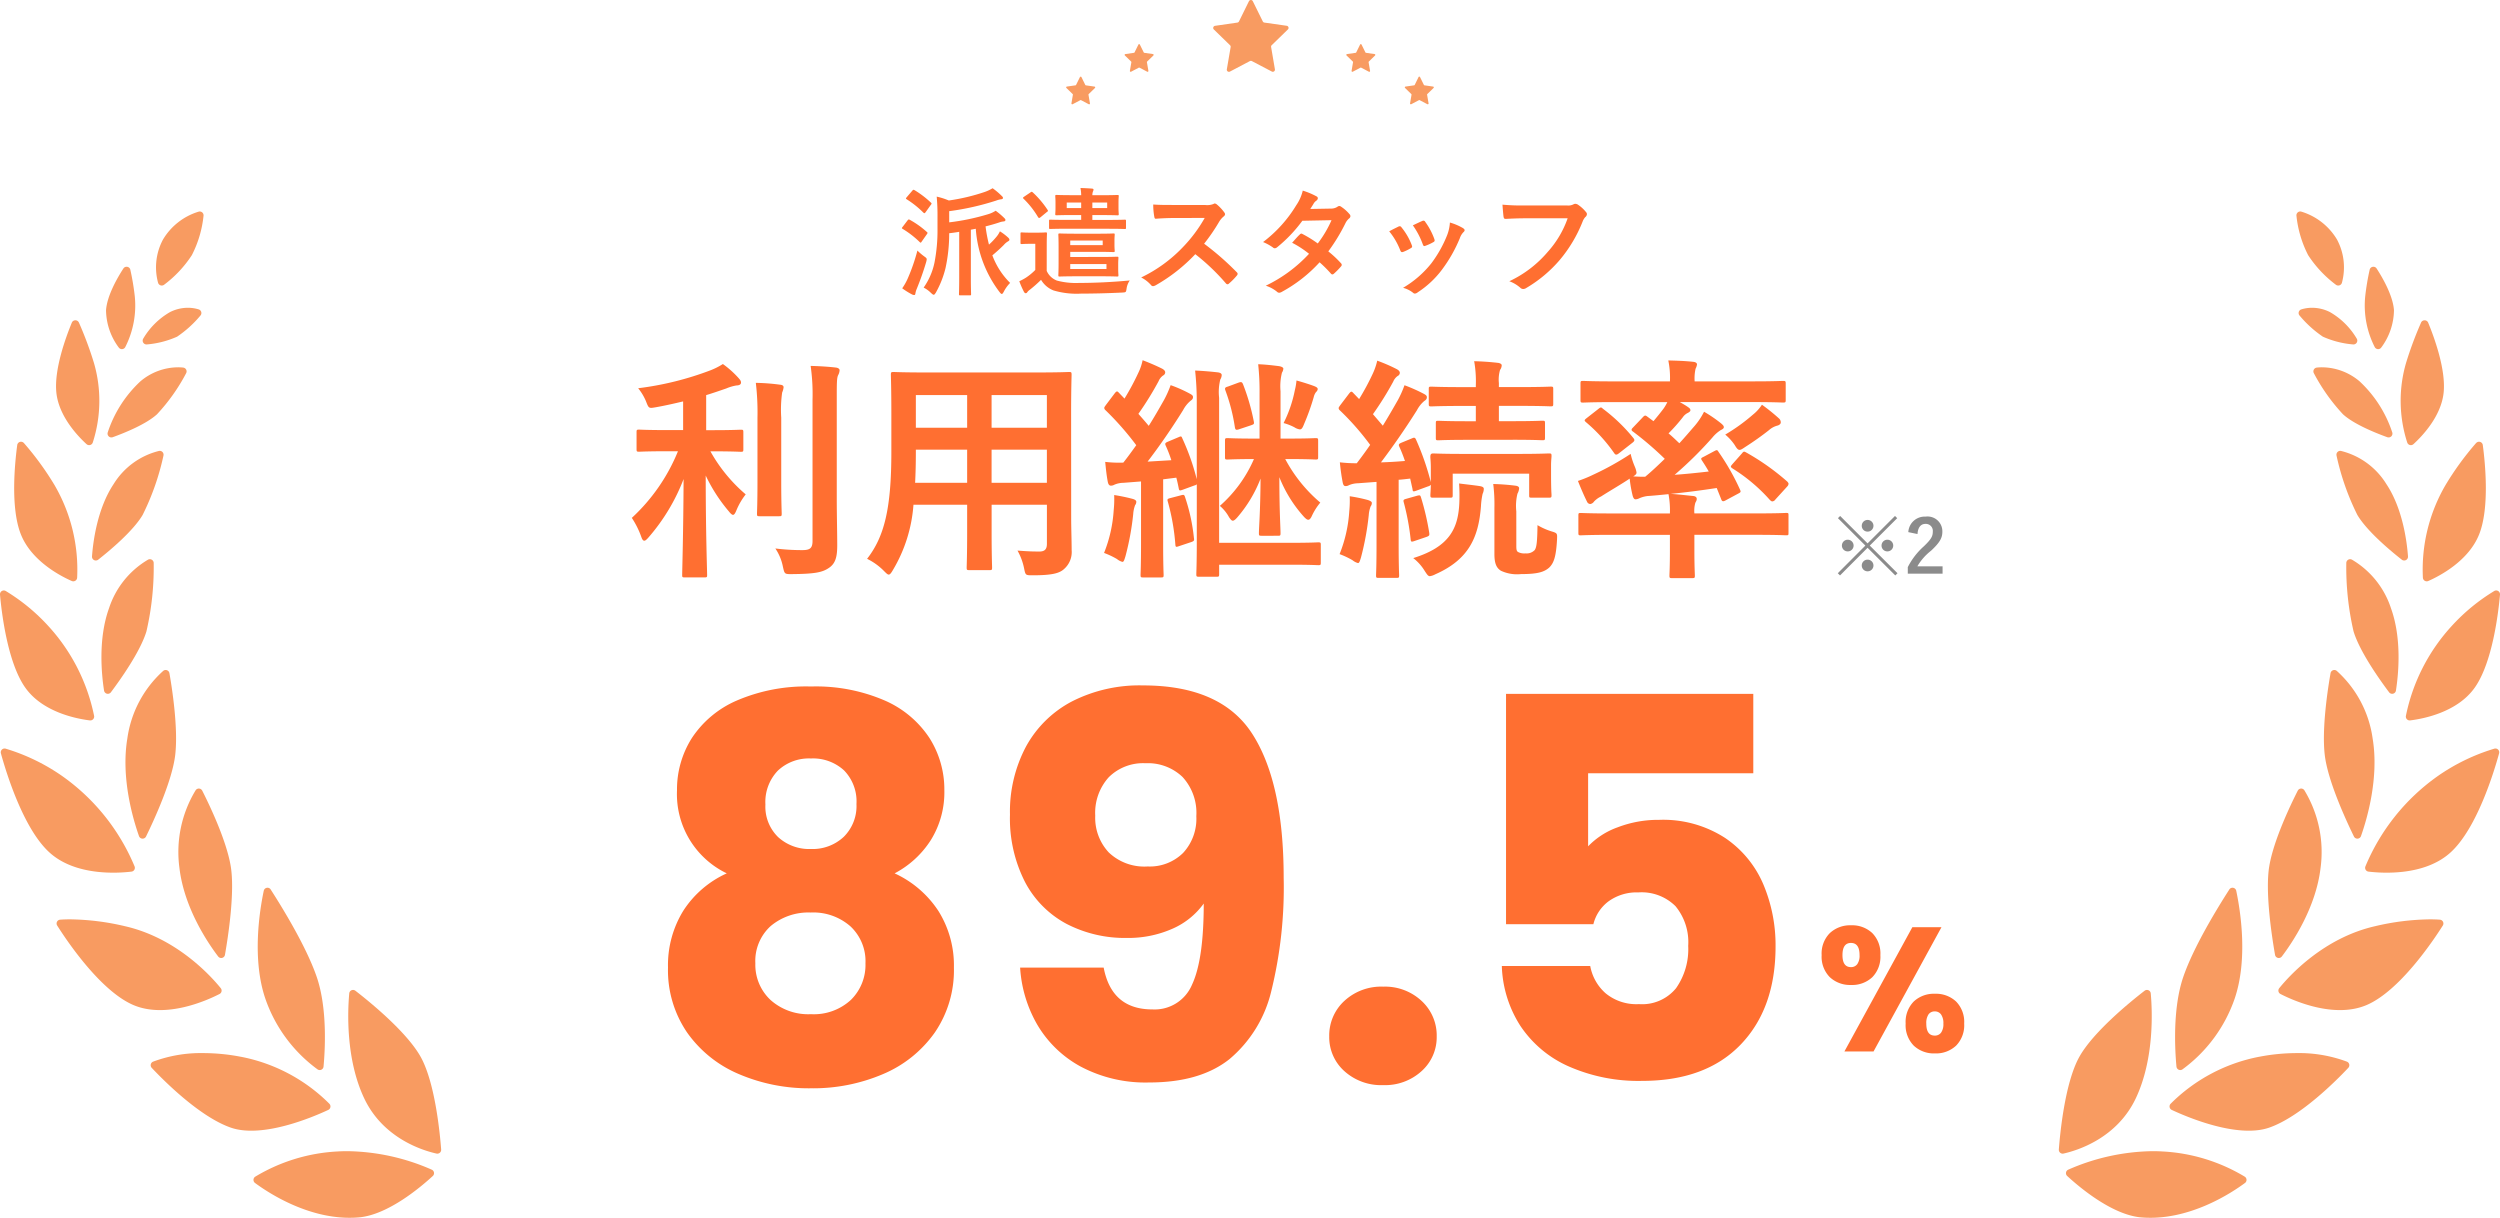 <svg xmlns="http://www.w3.org/2000/svg" width="340" height="165.621" viewBox="0 0 340 165.621">
  <g id="グループ_34377" data-name="グループ 34377" transform="translate(-83 -915)">
    <path id="パス_37616" data-name="パス 37616" d="M5.5-7.936A22.936,22.936,0,0,1,5.088-3.28,9.1,9.1,0,0,1,3.616.112,3.919,3.919,0,0,1,4.624.848c.176.16.272.24.368.24.08,0,.16-.1.288-.3A13.244,13.244,0,0,0,6.592-2.544a22.276,22.276,0,0,0,.5-4.736c.432-.048.9-.112,1.36-.192V-1.2c0,1.424-.032,2.1-.032,2.208,0,.144.016.16.192.16h1.28c.16,0,.176-.016.176-.16,0-.1-.032-.784-.032-2.208V-7.76l.672-.128A16.024,16.024,0,0,0,13.952.736c.128.16.208.24.288.24.1,0,.16-.1.272-.3a4.831,4.831,0,0,1,.864-1.2A10.336,10.336,0,0,1,12.96-4.272c.576-.48,1.088-.944,1.552-1.408a2.257,2.257,0,0,1,.592-.5c.08-.048.176-.112.176-.208s-.048-.192-.192-.32a7.652,7.652,0,0,0-1.1-.832,3.354,3.354,0,0,1-.544.832,9.207,9.207,0,0,1-.944.976,20.177,20.177,0,0,1-.464-2.48c.64-.16,1.264-.336,1.84-.528a2.453,2.453,0,0,1,.608-.144c.16,0,.256-.1.256-.192s-.048-.16-.144-.256a9.912,9.912,0,0,0-1.184-1.008,3.914,3.914,0,0,1-1.056.48,30.3,30.3,0,0,1-5.264,1.1v-1.52a35.869,35.869,0,0,0,6.384-1.44,3,3,0,0,1,.672-.176c.144,0,.256-.08.256-.176,0-.112-.048-.16-.176-.288a9.694,9.694,0,0,0-1.232-1.04,5.742,5.742,0,0,1-1.056.5,27.089,27.089,0,0,1-4.9,1.168,9.377,9.377,0,0,0-1.648-.528A28.44,28.44,0,0,1,5.5-9.408ZM.7.208A9.833,9.833,0,0,0,2,1.024a.72.72,0,0,0,.336.1c.112,0,.144-.1.16-.224a2.632,2.632,0,0,1,.192-.64c.448-1.1.9-2.352,1.28-3.648.112-.464.112-.464-.288-.752a7.7,7.7,0,0,1-.912-.784A25.6,25.6,0,0,1,1.44-1.1,7.353,7.353,0,0,1,.7.208Zm.624-12.4c-.08.1-.112.144-.112.192,0,.032.032.064.112.112A13,13,0,0,1,3.584-10.08c.128.1.16.112.288-.048l.72-1.008a.381.381,0,0,0,.1-.176c0-.048-.032-.08-.1-.144a12.983,12.983,0,0,0-2.208-1.68c-.144-.08-.192-.08-.32.08ZM.768-8.16a.411.411,0,0,0-.112.192c0,.032.048.064.128.112A12.534,12.534,0,0,1,3.056-6.1q.1.1.144.1c.048,0,.08-.032.128-.112l.72-1.024c.064-.1.1-.144.1-.192,0-.032-.032-.064-.1-.128A12.226,12.226,0,0,0,1.744-9.1c-.144-.08-.192-.08-.32.08ZM23.552-4.048v-.7h3.92c1.264,0,1.856.032,1.952.032.16,0,.176-.016.176-.192,0-.1-.032-.3-.032-.832v-.5c0-.544.032-.752.032-.832,0-.16-.016-.176-.176-.176-.1,0-.688.032-1.952.032h-3.2c-1.344,0-2.048-.032-2.144-.032-.176,0-.192.016-.192.176,0,.1.032.608.032,1.664v2.16c0,1.072-.032,1.568-.032,1.68,0,.16.016.176.192.176.1,0,.816-.032,2.224-.032h3.5c1.344,0,1.968.032,2.064.032.176,0,.192-.016.192-.176,0-.1-.032-.336-.032-.9v-.544c0-.576.032-.816.032-.9,0-.16-.016-.176-.192-.176-.1,0-.72.032-2.064.032ZM28.48-2.416H23.552v-.672H28.48Zm-.512-3.248H23.552v-.624h4.416Zm.768-2.224c1.584,0,2.128.032,2.224.032.16,0,.176-.016.176-.176v-.9c0-.176-.016-.192-.176-.192-.1,0-.64.032-2.224.032H26.56v-.656h1.312c1.472,0,1.984.032,2.1.032.16,0,.176-.016.176-.176,0-.1-.032-.3-.032-.88v-.672c0-.56.032-.768.032-.864,0-.16-.016-.176-.176-.176-.112,0-.624.032-2.1.032H26.56a1.409,1.409,0,0,1,.08-.5.843.843,0,0,0,.08-.24c0-.1-.064-.144-.208-.16-.416-.032-1.04-.064-1.568-.08a5.758,5.758,0,0,1,.1.976H23.808c-1.488,0-2.016-.032-2.1-.032-.176,0-.192.016-.192.176,0,.112.032.3.032.864v.672c0,.576-.032.768-.032.88,0,.16.016.176.192.176.08,0,.608-.032,2.1-.032H25.04v.656H23.056c-1.568,0-2.112-.032-2.208-.032-.16,0-.176.016-.176.192v.9c0,.16.016.176.176.176.1,0,.64-.032,2.208-.032Zm-.16-2.816H26.56v-.752h2.016Zm-5.5,0v-.752H25.04v.752Zm-2.72,5.04c0-.992.032-1.456.032-1.552,0-.16-.016-.176-.176-.176-.08,0-.336.032-1.168.032h-.928c-.832,0-1.056-.032-1.136-.032-.176,0-.192.016-.192.176V-6c0,.176.016.192.192.192.08,0,.3-.032,1.136-.032H18.8v3.552a7.731,7.731,0,0,1-1.232,1.024,7.36,7.36,0,0,1-.944.512A12.5,12.5,0,0,0,17.248.672c.064.112.144.208.24.208a.251.251,0,0,0,.224-.144A1.428,1.428,0,0,1,18.064.4a17.84,17.84,0,0,0,1.52-1.344A3.407,3.407,0,0,0,21.28.5a11.075,11.075,0,0,0,3.744.432c1.664,0,3.568-.048,5.6-.144.512-.032.512-.032.592-.544a2.5,2.5,0,0,1,.432-1.1c-2.384.224-4.816.336-6.88.336a10.043,10.043,0,0,1-3.024-.32A2.484,2.484,0,0,1,20.352-2.16Zm.016-4.5c.176-.112.176-.16.1-.288a12.806,12.806,0,0,0-2.016-2.384c-.064-.048-.1-.08-.144-.08s-.1.032-.192.1l-.832.56c-.176.128-.208.176-.08.288a11.9,11.9,0,0,1,1.968,2.5c.064.08.1.112.144.112s.1-.032.192-.1Zm17.168-.96c-1.04,0-1.84,0-2.7-.064a9.321,9.321,0,0,0,.144,1.664c.032.176.08.288.208.272.864-.064,1.7-.1,2.528-.1L41.84-9.36a19.626,19.626,0,0,1-3.008,4.016A19.435,19.435,0,0,1,33.2-1.264a4.384,4.384,0,0,1,1.344,1.04.358.358,0,0,0,.272.144,1.013,1.013,0,0,0,.368-.128A23.019,23.019,0,0,0,40.56-4.432,29.125,29.125,0,0,1,44.72-.464a.329.329,0,0,0,.224.128.277.277,0,0,0,.192-.1A8.573,8.573,0,0,0,46.208-1.52a.4.4,0,0,0,.112-.24.364.364,0,0,0-.128-.224A37.62,37.62,0,0,0,41.76-5.856a25.249,25.249,0,0,0,2.048-2.992,2.93,2.93,0,0,1,.592-.7.442.442,0,0,0,.208-.32.426.426,0,0,0-.08-.208,5.833,5.833,0,0,0-1.04-1.12.529.529,0,0,0-.272-.128.267.267,0,0,0-.176.064,2.35,2.35,0,0,1-1.1.144Zm18.656.544c.272-.416.368-.576.5-.8a1.337,1.337,0,0,1,.336-.336.432.432,0,0,0,.192-.32.281.281,0,0,0-.176-.256,10.077,10.077,0,0,0-1.872-.784A5.9,5.9,0,0,1,54.3-11.1,17.851,17.851,0,0,1,49.776-6.08a6.666,6.666,0,0,1,1.344.736.366.366,0,0,0,.256.112.574.574,0,0,0,.32-.144,19.321,19.321,0,0,0,3.424-3.6l3.968-.08a15.425,15.425,0,0,1-1.872,3.168,16.043,16.043,0,0,0-2.064-1.28.415.415,0,0,0-.16-.064.3.3,0,0,0-.208.112c-.368.336-.7.752-1.056,1.136a13.375,13.375,0,0,1,2.3,1.5A19.4,19.4,0,0,1,50.144-.144a4.546,4.546,0,0,1,1.52.816.48.48,0,0,0,.3.144.871.871,0,0,0,.4-.144,19.5,19.5,0,0,0,5.1-4,17.733,17.733,0,0,1,1.552,1.552.278.278,0,0,0,.176.1.332.332,0,0,0,.192-.08,9.834,9.834,0,0,0,.992-1.008.31.31,0,0,0,.1-.208.316.316,0,0,0-.1-.224,14.224,14.224,0,0,0-1.728-1.616,24.973,24.973,0,0,0,2.352-3.872,2.007,2.007,0,0,1,.48-.608.409.409,0,0,0,.176-.3.391.391,0,0,0-.128-.288,5.183,5.183,0,0,0-1.088-.976.551.551,0,0,0-.288-.128.468.468,0,0,0-.272.112,1.565,1.565,0,0,1-.88.24Zm10.736,3.04a9.458,9.458,0,0,1,1.5,2.576c.08.224.176.3.4.224a6.642,6.642,0,0,0,1.024-.5c.128-.08.192-.128.192-.224a1.082,1.082,0,0,0-.064-.24,8.568,8.568,0,0,0-1.376-2.368.287.287,0,0,0-.416-.112C67.856-8.016,67.472-7.84,66.928-7.536Zm3.216-.816a10.885,10.885,0,0,1,1.344,2.56c.08.224.144.3.32.24a6.608,6.608,0,0,0,1.1-.5c.208-.112.24-.192.16-.432A9.239,9.239,0,0,0,71.84-8.816a.281.281,0,0,0-.416-.128C71.152-8.832,70.784-8.656,70.144-8.352Zm5.04-.384a5.764,5.764,0,0,1-.368,1.7,16.567,16.567,0,0,1-2.16,3.856A13.912,13.912,0,0,1,68.816.144a3.612,3.612,0,0,1,1.36.672.366.366,0,0,0,.256.112.7.7,0,0,0,.384-.176,12.813,12.813,0,0,0,3.3-3.088,19.51,19.51,0,0,0,2.416-4.256,2.2,2.2,0,0,1,.48-.816c.128-.112.176-.192.176-.288s-.08-.176-.208-.272A7.608,7.608,0,0,0,75.184-8.736ZM91.2-9.312a13.467,13.467,0,0,1-2.7,4.56,15.463,15.463,0,0,1-5.232,4,4.757,4.757,0,0,1,1.488.88.561.561,0,0,0,.4.176A.774.774,0,0,0,85.584.16a17.942,17.942,0,0,0,4.544-3.808,18.842,18.842,0,0,0,3.1-5.2,1.926,1.926,0,0,1,.368-.624.546.546,0,0,0,.224-.4.4.4,0,0,0-.112-.272A4.924,4.924,0,0,0,92.544-11.2a.782.782,0,0,0-.3-.08.452.452,0,0,0-.24.064,1.53,1.53,0,0,1-.88.16H85.408a28,28,0,0,1-3.072-.112c.032.464.1,1.3.144,1.616.032.224.1.336.3.32.688-.032,1.6-.08,2.64-.08Z" transform="translate(205 954)" fill="#ff6f31"/>
    <path id="パス_37620" data-name="パス 37620" d="M.744-13.1a3.932,3.932,0,0,1,1.116-3A4.036,4.036,0,0,1,4.752-17.16,3.994,3.994,0,0,1,7.632-16.1a3.956,3.956,0,0,1,1.1,3,3.956,3.956,0,0,1-1.1,3,3.994,3.994,0,0,1-2.88,1.056A4.036,4.036,0,0,1,1.86-10.1,3.932,3.932,0,0,1,.744-13.1ZM17.04-16.9,7.8,0H3.84l9.24-16.9ZM4.728-14.76q-1.152,0-1.152,1.656,0,1.632,1.152,1.632a1.027,1.027,0,0,0,.864-.408A2,2,0,0,0,5.9-13.1Q5.9-14.76,4.728-14.76Zm7.44,10.968a3.956,3.956,0,0,1,1.1-3,3.994,3.994,0,0,1,2.88-1.056,3.994,3.994,0,0,1,2.88,1.056,3.956,3.956,0,0,1,1.1,3,3.956,3.956,0,0,1-1.1,3A3.994,3.994,0,0,1,16.152.264a3.994,3.994,0,0,1-2.88-1.056A3.956,3.956,0,0,1,12.168-3.792Zm3.96-1.656a1,1,0,0,0-.852.408,2.11,2.11,0,0,0-.3,1.248q0,1.632,1.152,1.632a1.027,1.027,0,0,0,.864-.408A2,2,0,0,0,17.3-3.792a2.056,2.056,0,0,0-.312-1.236A1.016,1.016,0,0,0,16.128-5.448Z" transform="translate(330 1058)" fill="#ff6f31"/>
    <path id="パス_37619" data-name="パス 37619" d="M-146.16-28.224a11.955,11.955,0,0,1-6.768-11.3,13.049,13.049,0,0,1,2.016-7.092,13.888,13.888,0,0,1,6.12-5.112,23.831,23.831,0,0,1,10.08-1.908,23.582,23.582,0,0,1,10.044,1.908,13.916,13.916,0,0,1,6.084,5.112,13.049,13.049,0,0,1,2.016,7.092A12.318,12.318,0,0,1-118.4-32.76a13.019,13.019,0,0,1-4.932,4.536,14.165,14.165,0,0,1,5.976,5.148,13.957,13.957,0,0,1,2.088,7.668,15,15,0,0,1-2.592,8.82,16.392,16.392,0,0,1-7.02,5.652,24.189,24.189,0,0,1-9.828,1.944A24.189,24.189,0,0,1-144.54-.936a16.392,16.392,0,0,1-7.02-5.652,15,15,0,0,1-2.592-8.82,14.091,14.091,0,0,1,2.088-7.74A13.771,13.771,0,0,1-146.16-28.224Zm17.64-9.432a6.031,6.031,0,0,0-1.692-4.572,6.235,6.235,0,0,0-4.5-1.62,6.156,6.156,0,0,0-4.5,1.656,6.152,6.152,0,0,0-1.692,4.608,5.776,5.776,0,0,0,1.728,4.428,6.264,6.264,0,0,0,4.464,1.62,6.185,6.185,0,0,0,4.464-1.656A5.893,5.893,0,0,0-128.52-37.656Zm-6.192,14.76a7.984,7.984,0,0,0-5.472,1.836,6.407,6.407,0,0,0-2.088,5.076,6.543,6.543,0,0,0,2.052,4.968,7.68,7.68,0,0,0,5.508,1.944,7.424,7.424,0,0,0,5.436-1.944,6.663,6.663,0,0,0,1.98-4.968,6.487,6.487,0,0,0-2.052-5.04A7.649,7.649,0,0,0-134.712-22.9ZM-94.9-15.408q1.08,5.688,6.624,5.688a5.517,5.517,0,0,0,5.4-3.384q1.584-3.384,1.584-11.016a10.339,10.339,0,0,1-4.32,3.456,14.825,14.825,0,0,1-6.12,1.224,17.259,17.259,0,0,1-8.208-1.908,13.6,13.6,0,0,1-5.652-5.688,19.007,19.007,0,0,1-2.052-9.18,18.849,18.849,0,0,1,2.2-9.288,15.1,15.1,0,0,1,6.264-6.12,20.219,20.219,0,0,1,9.612-2.16q10.656,0,14.9,6.624t4.248,19.512A58.88,58.88,0,0,1-72.108-12.2,17.28,17.28,0,0,1-77.8-2.952Q-81.792.216-88.7.216a18.794,18.794,0,0,1-9.324-2.16,15.315,15.315,0,0,1-5.9-5.688,17.619,17.619,0,0,1-2.34-7.776ZM-88.92-29.16A6.448,6.448,0,0,0-84.1-31a6.839,6.839,0,0,0,1.8-5,7.208,7.208,0,0,0-1.872-5.328,6.811,6.811,0,0,0-5.04-1.872,6.619,6.619,0,0,0-5,1.908,7.214,7.214,0,0,0-1.836,5.22,6.914,6.914,0,0,0,1.836,5A7,7,0,0,0-88.92-29.16ZM-56.88.576a7.462,7.462,0,0,1-5.292-1.908,6.183,6.183,0,0,1-2.052-4.716,6.376,6.376,0,0,1,2.052-4.824,7.382,7.382,0,0,1,5.292-1.944,7.285,7.285,0,0,1,5.22,1.944,6.376,6.376,0,0,1,2.052,4.824A6.183,6.183,0,0,1-51.66-1.332,7.364,7.364,0,0,1-56.88.576ZM-6.552-41.832H-29.016V-31.9a10.464,10.464,0,0,1,4.032-2.592A15.361,15.361,0,0,1-19.368-35.5,15.476,15.476,0,0,1-10.4-33.048a14.407,14.407,0,0,1,5.22,6.336,21.272,21.272,0,0,1,1.656,8.424q0,8.424-4.752,13.356T-21.672,0A23.489,23.489,0,0,1-31.68-1.98a15.332,15.332,0,0,1-6.552-5.508,15.955,15.955,0,0,1-2.52-8.136h12.024a6.478,6.478,0,0,0,2.088,3.708A6.573,6.573,0,0,0-22.1-10.44a5.95,5.95,0,0,0,5.04-2.16,9.225,9.225,0,0,0,1.656-5.76,7.683,7.683,0,0,0-1.728-5.4,6.521,6.521,0,0,0-5.04-1.872,6.536,6.536,0,0,0-4.032,1.188A5.54,5.54,0,0,0-28.3-21.312h-11.88v-31.32H-6.552Z" transform="translate(328 1062)" fill="#ff6f31"/>
    <g id="img" transform="translate(203.999 962.494)">
      <g id="グループ_34583" data-name="グループ 34583" transform="translate(-8.152)">
        <g id="グループ_34582" data-name="グループ 34582" transform="translate(-112.847 -18.733)">
          <path id="パス_36738" data-name="パス 36738" d="M50.247,56.621c1.925,1.488,7.1,5.683,8.946,9.117,1.908,3.55,2.557,10.325,2.719,12.482a.523.523,0,0,1-.631.547c-1.9-.426-7.282-2.082-9.85-7.545-2.519-5.359-2.235-11.859-2.021-14.233a.519.519,0,0,1,.837-.368" transform="translate(-1.914 49.359)" fill="#f89b61"/>
          <path id="パス_36739" data-name="パス 36739" d="M73.859,66.6a.521.521,0,0,1,.142.857c-1.552,1.43-6.074,5.3-10.073,5.634-6.43.547-12.29-3.335-14.106-4.682a.521.521,0,0,1,.032-.86,24.1,24.1,0,0,1,11.213-3.428c.446-.026.886-.038,1.323-.038A29.393,29.393,0,0,1,73.859,66.6" transform="translate(-15.138 63.715)" fill="#f89b61"/>
          <path id="パス_36740" data-name="パス 36740" d="M56.444,51.952c1.451,2.25,4.87,7.771,6.286,11.966,1.448,4.3,1.1,9.983.9,12.117a.52.52,0,0,1-.819.373,19.97,19.97,0,0,1-7.091-9.6c-1.847-5.405-.782-12.021-.22-14.685a.519.519,0,0,1,.947-.174" transform="translate(-19.629 40.263)" fill="#f89b61"/>
          <path id="パス_36741" data-name="パス 36741" d="M66.655,59.976A23.219,23.219,0,0,1,78.7,66.369a.523.523,0,0,1-.153.837c-2.1.982-8.935,3.894-13.234,2.415-4.265-1.471-9.224-6.485-10.776-8.139a.523.523,0,0,1,.185-.84,18.613,18.613,0,0,1,6.847-1.164,27.1,27.1,0,0,1,5.087.5" transform="translate(-33.904 54.982)" fill="#f89b61"/>
          <path id="パス_36742" data-name="パス 36742" d="M62.218,47.475c.941,1.853,3.275,6.7,3.874,10.261.588,3.506-.345,9.572-.782,12.07a.519.519,0,0,1-.926.223c-1.453-1.911-4.635-6.648-5.267-12.05a16.194,16.194,0,0,1,2.2-10.547.519.519,0,0,1,.9.043" transform="translate(-34.715 31.291)" fill="#f89b61"/>
          <path id="パス_36743" data-name="パス 36743" d="M68.665,54.222c7.05,1.592,11.735,6.8,13.058,8.437a.517.517,0,0,1-.168.788c-1.749.9-7.331,3.4-11.755,1.485s-8.935-8.6-10.322-10.791a.52.52,0,0,1,.4-.8c.347-.026.8-.046,1.367-.046a33.913,33.913,0,0,1,7.421.926" transform="translate(-51.699 42.975)" fill="#f89b61"/>
          <path id="パス_36744" data-name="パス 36744" d="M67.576,42.112c.365,2.07,1.21,7.513.79,11.118-.405,3.5-2.866,8.842-3.969,11.1a.52.52,0,0,1-.958-.052c-.825-2.334-2.473-7.933-1.587-13.266a15.168,15.168,0,0,1,4.876-9.2.508.508,0,0,1,.333-.125.519.519,0,0,1,.515.431" transform="translate(-44.535 20.672)" fill="#f89b61"/>
          <path id="パス_36745" data-name="パス 36745" d="M64.124,45.361a27,27,0,0,1,7.82,3.81,28.4,28.4,0,0,1,9.725,12.2.518.518,0,0,1-.417.715c-1.937.232-7.678.6-11.193-2.638C66.51,56.19,64.185,48.532,63.49,46a.519.519,0,0,1,.5-.657.567.567,0,0,1,.136.017" transform="translate(-63.368 27.693)" fill="#f89b61"/>
          <path id="パス_36746" data-name="パス 36746" d="M69.743,37.064a38.6,38.6,0,0,1-.987,9.3c-.831,2.739-3.526,6.54-4.832,8.28a.521.521,0,0,1-.932-.234c-.339-2.177-.825-7.018.669-11.173a11.964,11.964,0,0,1,5.313-6.627.521.521,0,0,1,.77.457" transform="translate(-48.841 10.744)" fill="#f89b61"/>
          <path id="パス_36747" data-name="パス 36747" d="M66.15,38.062a26.161,26.161,0,0,1,5.785,4.751A25.6,25.6,0,0,1,78.18,55.048a.524.524,0,0,1-.573.622c-1.757-.214-6.41-1.089-8.79-4.459C66.4,47.793,65.6,40.995,65.382,38.568v-.093a.52.52,0,0,1,.767-.414" transform="translate(-65.382 13.545)" fill="#f89b61"/>
          <path id="パス_36748" data-name="パス 36748" d="M71.892,32.157a34.274,34.274,0,0,1-2.834,8.075c-1.309,2.209-4.485,4.855-6.042,6.08a.521.521,0,0,1-.843-.446c.153-2.064.733-6.526,2.944-9.841a10.091,10.091,0,0,1,6.158-4.5.529.529,0,0,1,.116-.014.522.522,0,0,1,.5.643" transform="translate(-49.661 1.044)" fill="#f89b61"/>
          <path id="パス_36749" data-name="パス 36749" d="M67.491,31.253a40.057,40.057,0,0,1,4.149,5.689,22.811,22.811,0,0,1,3.1,12.632.525.525,0,0,1-.735.452c-1.587-.7-5.513-2.753-6.934-6.384s-.8-9.7-.481-12.1a.519.519,0,0,1,.518-.455.526.526,0,0,1,.382.168" transform="translate(-64.248 0.229)" fill="#f89b61"/>
          <path id="パス_36750" data-name="パス 36750" d="M71.388,27.671a.52.52,0,0,1,.4.77,25.6,25.6,0,0,1-3.958,5.579c-1.482,1.361-4.47,2.557-6.028,3.121a.522.522,0,0,1-.669-.666,16.523,16.523,0,0,1,4.43-6.925,7.991,7.991,0,0,1,5.1-1.917,6.689,6.689,0,0,1,.733.038" transform="translate(-46.476 -6.441)" fill="#f89b61"/>
          <path id="パス_36751" data-name="パス 36751" d="M68.243,25.8a49.469,49.469,0,0,1,2.05,5.507,18.446,18.446,0,0,1-.162,10.808.522.522,0,0,1-.848.226c-1.178-1.077-3.746-3.755-4.1-6.963-.347-3.156,1.285-7.583,2.1-9.563a.514.514,0,0,1,.481-.318.521.521,0,0,1,.475.3" transform="translate(-57.513 -10.698)" fill="#f89b61"/>
          <path id="パス_36752" data-name="パス 36752" d="M68.037,25.131a.516.516,0,0,1,.235.837A15.244,15.244,0,0,1,65.1,28.84,12.671,12.671,0,0,1,61,29.894a.522.522,0,0,1-.5-.8,10.03,10.03,0,0,1,3.639-3.6,5.441,5.441,0,0,1,2.423-.585,4.994,4.994,0,0,1,1.474.22" transform="translate(-41.014 -11.813)" fill="#f89b61"/>
          <path id="パス_36753" data-name="パス 36753" d="M66.815,23.387a33.239,33.239,0,0,1,.608,3.634A12.461,12.461,0,0,1,66.129,33.9a.522.522,0,0,1-.895.058,8.667,8.667,0,0,1-1.723-5.07c.142-1.969,1.514-4.366,2.357-5.666a.509.509,0,0,1,.437-.24.515.515,0,0,1,.51.4" transform="translate(-49.09 -15.463)" fill="#f89b61"/>
          <path id="パス_36754" data-name="パス 36754" d="M66.78,20.972a15.088,15.088,0,0,1-1.592,5.359,15.826,15.826,0,0,1-3.773,4.022.522.522,0,0,1-.822-.287,8.022,8.022,0,0,1,.666-5.851,8.523,8.523,0,0,1,4.844-3.8.541.541,0,0,1,.162-.026.523.523,0,0,1,.515.585" transform="translate(-39.099 -20.387)" fill="#f89b61"/>
        </g>
        <g id="グループ_34584" data-name="グループ 34584" transform="translate(167.153 -18.733)">
          <path id="パス_36738-2" data-name="パス 36738" d="M60.943,56.621c-1.925,1.488-7.1,5.683-8.946,9.117-1.908,3.55-2.557,10.325-2.719,12.482a.523.523,0,0,0,.631.547c1.9-.426,7.282-2.082,9.85-7.545,2.519-5.359,2.235-11.859,2.021-14.233a.519.519,0,0,0-.837-.368" transform="translate(-49.276 49.359)" fill="#f89b61"/>
          <path id="パス_36739-2" data-name="パス 36739" d="M49.92,66.6a.521.521,0,0,0-.142.857c1.552,1.43,6.074,5.3,10.073,5.634,6.43.547,12.29-3.335,14.106-4.682a.521.521,0,0,0-.032-.86,24.1,24.1,0,0,0-11.213-3.428c-.446-.026-.886-.038-1.323-.038A29.393,29.393,0,0,0,49.92,66.6" transform="translate(-48.641 63.715)" fill="#f89b61"/>
          <path id="パス_36740-2" data-name="パス 36740" d="M62.05,51.952c-1.451,2.25-4.87,7.771-6.286,11.966-1.448,4.3-1.1,9.983-.9,12.117a.52.52,0,0,0,.819.373,19.97,19.97,0,0,0,7.091-9.6c1.847-5.405.782-12.021.22-14.685a.519.519,0,0,0-.947-.174" transform="translate(-38.865 40.263)" fill="#f89b61"/>
          <path id="パス_36741-2" data-name="パス 36741" d="M66.587,59.976a23.219,23.219,0,0,0-12.044,6.393.523.523,0,0,0,.153.837c2.1.982,8.935,3.894,13.234,2.415,4.265-1.471,9.224-6.485,10.776-8.139a.523.523,0,0,0-.185-.84,18.613,18.613,0,0,0-6.847-1.164,27.1,27.1,0,0,0-5.087.5" transform="translate(-39.337 54.982)" fill="#f89b61"/>
          <path id="パス_36742-2" data-name="パス 36742" d="M63.056,47.475c-.941,1.853-3.275,6.7-3.874,10.261-.588,3.506.345,9.572.782,12.07a.519.519,0,0,0,.926.223c1.453-1.911,4.635-6.648,5.267-12.05a16.194,16.194,0,0,0-2.2-10.547.519.519,0,0,0-.9.043" transform="translate(-30.559 31.291)" fill="#f89b61"/>
          <path id="パス_36743-2" data-name="パス 36743" d="M72.57,54.222c-7.05,1.592-11.735,6.8-13.058,8.437a.517.517,0,0,0,.168.788c1.749.9,7.331,3.4,11.755,1.485s8.935-8.6,10.322-10.791a.52.52,0,0,0-.4-.8c-.347-.026-.8-.046-1.367-.046a33.913,33.913,0,0,0-7.421.926" transform="translate(-29.536 42.975)" fill="#f89b61"/>
          <path id="パス_36744-2" data-name="パス 36744" d="M62.5,42.112c-.365,2.07-1.21,7.513-.79,11.118.405,3.5,2.866,8.842,3.969,11.1a.52.52,0,0,0,.958-.052c.825-2.334,2.473-7.933,1.587-13.266a15.168,15.168,0,0,0-4.876-9.2.508.508,0,0,0-.333-.125.519.519,0,0,0-.515.431" transform="translate(-25.544 20.672)" fill="#f89b61"/>
          <path id="パス_36745-2" data-name="パス 36745" d="M81.057,45.361a27,27,0,0,0-7.82,3.81,28.4,28.4,0,0,0-9.725,12.2.518.518,0,0,0,.417.715c1.937.232,7.678.6,11.193-2.638C78.671,56.19,81,48.532,81.691,46a.519.519,0,0,0-.5-.657.567.567,0,0,0-.136.017" transform="translate(-21.813 27.693)" fill="#f89b61"/>
          <path id="パス_36746-2" data-name="パス 36746" d="M62.637,37.064a38.6,38.6,0,0,0,.987,9.3c.831,2.739,3.526,6.54,4.832,8.28a.521.521,0,0,0,.932-.234c.339-2.177.825-7.018-.669-11.173a11.964,11.964,0,0,0-5.313-6.627.521.521,0,0,0-.77.457" transform="translate(-23.54 10.744)" fill="#f89b61"/>
          <path id="パス_36747-2" data-name="パス 36747" d="M77.423,38.062a26.161,26.161,0,0,0-5.785,4.751,25.6,25.6,0,0,0-6.245,12.235.524.524,0,0,0,.573.622c1.757-.214,6.41-1.089,8.79-4.459,2.418-3.419,3.217-10.217,3.434-12.644v-.093a.52.52,0,0,0-.767-.414" transform="translate(-18.19 13.545)" fill="#f89b61"/>
          <path id="パス_36748-2" data-name="パス 36748" d="M62.185,32.157a34.274,34.274,0,0,0,2.834,8.075c1.309,2.209,4.485,4.855,6.042,6.08a.521.521,0,0,0,.843-.446c-.153-2.064-.733-6.526-2.944-9.841a10.091,10.091,0,0,0-6.158-4.5.529.529,0,0,0-.116-.014.522.522,0,0,0-.5.643" transform="translate(-24.416 1.044)" fill="#f89b61"/>
          <path id="パス_36749-2" data-name="パス 36749" d="M73.445,31.253A40.057,40.057,0,0,0,69.3,36.942a22.811,22.811,0,0,0-3.1,12.632.525.525,0,0,0,.735.452c1.587-.7,5.513-2.753,6.934-6.384s.8-9.7.481-12.1a.519.519,0,0,0-.518-.455.526.526,0,0,0-.382.168" transform="translate(-16.688 0.229)" fill="#f89b61"/>
          <path id="パス_36750-2" data-name="パス 36750" d="M61.562,27.671a.52.52,0,0,0-.4.77,25.6,25.6,0,0,0,3.958,5.579c1.482,1.361,4.47,2.557,6.028,3.121a.522.522,0,0,0,.669-.666,16.523,16.523,0,0,0-4.43-6.925,7.991,7.991,0,0,0-5.1-1.917,6.689,6.689,0,0,0-.733.038" transform="translate(-26.475 -6.441)" fill="#f89b61"/>
          <path id="パス_36751-2" data-name="パス 36751" d="M67.929,25.8a49.469,49.469,0,0,0-2.05,5.507,18.446,18.446,0,0,0,.162,10.808.522.522,0,0,0,.848.226c1.178-1.077,3.746-3.755,4.1-6.963.347-3.156-1.285-7.583-2.1-9.563A.514.514,0,0,0,68.4,25.5a.521.521,0,0,0-.475.3" transform="translate(-18.659 -10.698)" fill="#f89b61"/>
          <path id="パス_36752-2" data-name="パス 36752" d="M60.784,25.131a.516.516,0,0,0-.235.837,15.244,15.244,0,0,0,3.167,2.872,12.671,12.671,0,0,0,4.1,1.054.522.522,0,0,0,.5-.8,10.03,10.03,0,0,0-3.639-3.6,5.441,5.441,0,0,0-2.423-.585,4.994,4.994,0,0,0-1.474.22" transform="translate(-27.806 -11.813)" fill="#f89b61"/>
          <path id="パス_36753-2" data-name="パス 36753" d="M64.179,23.387a33.239,33.239,0,0,0-.608,3.634A12.461,12.461,0,0,0,64.866,33.9a.522.522,0,0,0,.895.058,8.667,8.667,0,0,0,1.723-5.07c-.142-1.969-1.514-4.366-2.357-5.666a.509.509,0,0,0-.437-.24.515.515,0,0,0-.51.4" transform="translate(-21.904 -15.463)" fill="#f89b61"/>
          <path id="パス_36754-2" data-name="パス 36754" d="M60.324,20.972a15.088,15.088,0,0,0,1.592,5.359,15.826,15.826,0,0,0,3.773,4.022.522.522,0,0,0,.822-.287,8.022,8.022,0,0,0-.666-5.851A8.523,8.523,0,0,0,61,20.413a.541.541,0,0,0-.162-.026.523.523,0,0,0-.515.585" transform="translate(-28.006 -20.387)" fill="#f89b61"/>
        </g>
      </g>
      <g id="グループ_34581" data-name="グループ 34581" transform="translate(-4.013 -52.813)">
        <path id="パス_36772" data-name="パス 36772" d="M48.315,10.033l-.522,1.06a.113.113,0,0,1-.085.061l-1.17.169a.113.113,0,0,0-.062.192l.848.825a.11.11,0,0,1,.032.1l-.2,1.165a.113.113,0,0,0,.162.119l1.047-.551a.113.113,0,0,1,.1,0l1.047.551a.111.111,0,0,0,.161-.119l-.2-1.165a.107.107,0,0,1,.032-.1l.847-.825a.113.113,0,0,0-.062-.192l-1.17-.169a.112.112,0,0,1-.084-.061l-.523-1.06a.109.109,0,0,0-.1-.062.111.111,0,0,0-.1.062" transform="translate(19.671 1.349)" fill="#f89b61"/>
        <path id="パス_36781" data-name="パス 36781" d="M51.3,10.133l-1.354,2.75a.294.294,0,0,1-.221.159l-3.035.439a.293.293,0,0,0-.162.5l2.2,2.14a.284.284,0,0,1,.082.256l-.518,3.02a.292.292,0,0,0,.421.309l2.714-1.428a.293.293,0,0,1,.271,0L54.412,19.7a.289.289,0,0,0,.418-.309l-.515-3.02a.277.277,0,0,1,.082-.256l2.2-2.14a.293.293,0,0,0-.162-.5L53.4,13.042a.289.289,0,0,1-.218-.159l-1.357-2.75a.284.284,0,0,0-.259-.162.288.288,0,0,0-.262.162" transform="translate(1.571 -4.651)" fill="#f89b61"/>
        <path id="パス_36773" data-name="パス 36773" d="M55.319,13.925,54.8,14.987a.118.118,0,0,1-.083.061l-1.172.169a.112.112,0,0,0-.061.191l.847.825a.112.112,0,0,1,.032.1l-.2,1.165a.112.112,0,0,0,.162.118l1.047-.551a.113.113,0,0,1,.1,0l1.047.551a.112.112,0,0,0,.162-.118l-.2-1.165a.112.112,0,0,1,.032-.1l.847-.825a.112.112,0,0,0-.061-.191l-1.172-.169a.123.123,0,0,1-.084-.061l-.523-1.062a.109.109,0,0,0-.1-.061.113.113,0,0,0-.1.061" transform="translate(20.618 1.876)" fill="#f89b61"/>
        <path id="パス_36774" data-name="パス 36774" d="M21.76,10.033l-.523,1.06a.11.11,0,0,1-.085.061l-1.169.169a.113.113,0,0,0-.062.192l.847.825a.11.11,0,0,1,.033.1l-.2,1.165a.112.112,0,0,0,.162.119l1.046-.551a.113.113,0,0,1,.1,0l1.048.551a.112.112,0,0,0,.161-.119l-.2-1.165a.113.113,0,0,1,.032-.1l.847-.825a.113.113,0,0,0-.062-.192l-1.169-.169a.11.11,0,0,1-.084-.061l-.525-1.06a.111.111,0,0,0-.2,0" transform="translate(16.078 1.349)" fill="#f89b61"/>
        <path id="パス_36775" data-name="パス 36775" d="M14.756,13.925l-.523,1.062a.12.12,0,0,1-.084.061l-1.17.169a.112.112,0,0,0-.062.191l.847.825a.109.109,0,0,1,.032.1L13.6,17.5a.111.111,0,0,0,.161.118l1.048-.551a.111.111,0,0,1,.1,0l1.047.551a.112.112,0,0,0,.162-.118l-.2-1.165a.112.112,0,0,1,.032-.1l.848-.825a.112.112,0,0,0-.062-.191l-1.17-.169a.122.122,0,0,1-.085-.061l-.522-1.062a.112.112,0,0,0-.1-.061.11.11,0,0,0-.1.061" transform="translate(15.13 1.876)" fill="#f89b61"/>
      </g>
    </g>
    <g id="グループ_34683" data-name="グループ 34683" transform="translate(-5)">
      <path id="パス_37617" data-name="パス 37617" d="M7.2-14.624A25.236,25.236,0,0,1,.928-5.568a11.92,11.92,0,0,1,1.28,2.56c.128.384.256.544.416.544s.32-.16.576-.448a26.616,26.616,0,0,0,4.768-7.936c-.032,7.3-.192,12.48-.192,13.056,0,.288.032.32.352.32h2.656c.352,0,.384-.032.384-.32,0-.576-.192-5.824-.192-13.536a22.164,22.164,0,0,0,3.168,4.9c.224.288.416.448.544.448.16,0,.288-.192.448-.576a9.289,9.289,0,0,1,1.28-2.208,21.313,21.313,0,0,1-4.8-5.856h.256c2.752,0,3.68.064,3.872.064.32,0,.352-.032.352-.352v-2.3c0-.32-.032-.352-.352-.352-.192,0-1.12.064-3.872.064H11.04v-4.768c.96-.288,1.856-.608,2.72-.9a6.109,6.109,0,0,1,1.408-.416c.352,0,.608-.128.608-.384,0-.224-.1-.352-.32-.608a13.055,13.055,0,0,0-2.144-1.92,9.558,9.558,0,0,1-1.632.832A42.052,42.052,0,0,1,1.792-23.2a7.342,7.342,0,0,1,1.056,1.76c.384.992.384.992,1.312.832,1.28-.224,2.528-.512,3.744-.8v3.9H5.824c-2.784,0-3.712-.064-3.9-.064-.32,0-.352.032-.352.352v2.3c0,.32.032.352.352.352.192,0,1.12-.064,3.9-.064Zm21.6-7.1c0-2.176,0-2.88.192-3.264a1.5,1.5,0,0,0,.192-.672c0-.16-.192-.32-.512-.352-1.088-.128-2.24-.192-3.424-.224a27.186,27.186,0,0,1,.256,4.576V-2.432c0,1.024-.384,1.248-1.408,1.248a29.327,29.327,0,0,1-3.648-.224,6.729,6.729,0,0,1,1.024,2.464C21.7,2.08,21.7,2.08,22.688,2.08c3.1-.032,4.128-.224,5.024-.832.928-.608,1.152-1.536,1.152-3.1,0-1.6-.064-4.128-.064-6.368ZM18.016-10.368c0,2.72-.064,4.032-.064,4.224,0,.32.032.352.352.352H20.96c.32,0,.352-.032.352-.352,0-.192-.064-1.5-.064-4.224V-19.2a16.427,16.427,0,0,1,.128-3.424,2.542,2.542,0,0,0,.192-.7c0-.192-.128-.32-.448-.352a28.042,28.042,0,0,0-3.328-.256,34.208,34.208,0,0,1,.224,4.768Zm42.656-9.408c0-3.328.064-5.056.064-5.248,0-.352-.032-.384-.352-.384-.224,0-1.312.064-4.416.064H40.928c-3.072,0-4.192-.064-4.384-.064-.352,0-.384.032-.384.384,0,.192.064,1.92.064,5.248v5.248c0,7.712-.96,11.52-3.3,14.528A8.393,8.393,0,0,1,35.2,1.632c.352.352.512.512.672.512s.32-.192.576-.64A20.12,20.12,0,0,0,39.232-7.36h7.3v3.808c0,3.1-.064,4.512-.064,4.736,0,.32.032.352.352.352h2.752c.32,0,.352-.032.352-.352,0-.192-.064-1.632-.064-4.736V-7.36h7.52v5.312c0,.736-.288,1.056-1.024,1.056-1.056,0-1.664-.032-2.976-.128a8.237,8.237,0,0,1,.9,2.432c.192.928.192.928,1.184.928,2.656,0,3.616-.288,4.224-.832a3.061,3.061,0,0,0,1.056-2.592c0-1.312-.064-2.944-.064-4.416Zm-10.816,9.44v-4.512h7.52v4.512Zm7.52-11.936v4.448h-7.52v-4.448ZM39.456-10.336c.064-1.248.1-2.624.1-4.16v-.352h6.976v4.512Zm.1-7.488v-4.448h6.976v4.448Zm30.624,7.3v8.512c0,2.944-.064,4-.064,4.192,0,.32.032.352.352.352H72.9c.32,0,.352-.032.352-.352,0-.16-.064-1.248-.064-4.192v-8.8l1.792-.224c.128.48.224.928.32,1.408.064.384.128.384.576.224l1.568-.576a.6.6,0,0,0,.32-.16V-2.3c0,2.848-.064,4.192-.064,4.384,0,.32.032.352.352.352h2.4c.32,0,.352-.032.352-.352V.8h9.728c2.688,0,3.584.064,3.744.064.32,0,.352-.032.352-.352v-2.4c0-.32-.032-.352-.352-.352-.16,0-1.056.064-3.744.064H80.8V-21.888a7.075,7.075,0,0,1,.16-2.5,1.219,1.219,0,0,0,.192-.608c0-.16-.128-.288-.448-.352-.8-.1-2.24-.224-3.168-.256a40.568,40.568,0,0,1,.224,4.576v10.208a31.632,31.632,0,0,0-1.952-5.536c-.128-.32-.16-.352-.512-.192l-1.44.608c-.384.16-.448.256-.32.544a18.237,18.237,0,0,1,.768,1.984l-3.232.192c1.5-1.952,3.2-4.384,4.832-7.008a4.18,4.18,0,0,1,.992-1.248c.224-.16.352-.288.352-.512,0-.192-.1-.288-.384-.448a18.1,18.1,0,0,0-2.656-1.184,14.287,14.287,0,0,1-.9,2.016c-.672,1.184-1.344,2.368-2.08,3.52-.448-.544-.928-1.088-1.408-1.632a43.484,43.484,0,0,0,2.752-4.448,1.741,1.741,0,0,1,.608-.768.493.493,0,0,0,.288-.416c0-.192-.128-.352-.416-.512-.768-.384-1.728-.8-2.656-1.152a7.084,7.084,0,0,1-.576,1.7,33.651,33.651,0,0,1-1.888,3.52l-.768-.8c-.224-.256-.32-.224-.576.1l-1.184,1.568c-.128.192-.224.288-.224.416a.433.433,0,0,0,.16.288,39.561,39.561,0,0,1,4.192,4.768c-.576.8-1.152,1.6-1.76,2.368a16.178,16.178,0,0,1-2.464-.1c.1,1.024.192,1.888.352,2.72.064.32.192.512.416.512a.9.9,0,0,0,.48-.128,3.151,3.151,0,0,1,1.216-.256ZM86.3-16.352h-.7c-2.592,0-3.456-.064-3.648-.064-.32,0-.352.032-.352.384v2.208c0,.288.032.32.352.32.192,0,1.056-.064,3.584-.064A18.015,18.015,0,0,1,80.9-7.2a5.37,5.37,0,0,1,1.248,1.536c.224.32.352.48.512.48s.352-.16.608-.448a17.844,17.844,0,0,0,3.168-5.28c-.032,4.608-.224,6.688-.224,7.424,0,.32.032.352.352.352H88.8c.32,0,.352-.032.352-.352,0-.736-.16-2.944-.16-7.616a17.848,17.848,0,0,0,3.392,5.44c.224.224.384.352.544.352s.32-.16.48-.512A8.2,8.2,0,0,1,94.56-7.648a20.138,20.138,0,0,1-4.768-5.92H90.3c2.592,0,3.424.064,3.616.064.32,0,.352-.032.352-.32v-2.208c0-.352-.032-.384-.352-.384-.192,0-1.024.064-3.616.064H89.152v-6.432a7.652,7.652,0,0,1,.192-2.528,1.23,1.23,0,0,0,.192-.544c0-.16-.224-.288-.608-.352-.8-.1-1.856-.224-2.816-.256A34.19,34.19,0,0,1,86.3-22.5ZM65.152-.8a10.933,10.933,0,0,1,1.76.832,1.988,1.988,0,0,0,.736.384c.192,0,.256-.256.416-.768a37.049,37.049,0,0,0,1.056-5.76A4.147,4.147,0,0,1,69.376-7.3a.723.723,0,0,0,.16-.48c0-.128-.16-.288-.544-.384a24.593,24.593,0,0,0-2.464-.512,14.3,14.3,0,0,1-.064,2.048A18.758,18.758,0,0,1,65.152-.8Zm8.992-7.456c-.384.1-.416.16-.32.48a29.9,29.9,0,0,1,1.024,5.824c.032.352.064.384.512.224l1.632-.544c.384-.128.448-.224.384-.544a25.554,25.554,0,0,0-1.216-5.6c-.1-.32-.192-.32-.544-.224ZM89.568-18.464a7.061,7.061,0,0,1,1.472.576,1.829,1.829,0,0,0,.736.288c.256,0,.384-.224.608-.8a30.693,30.693,0,0,0,1.28-3.584,1.808,1.808,0,0,1,.32-.7.61.61,0,0,0,.224-.384c0-.16-.1-.256-.384-.384-.544-.224-1.888-.64-2.5-.8a8.417,8.417,0,0,1-.224,1.312A17.328,17.328,0,0,1,89.568-18.464Zm-7.584-4.96c-.384.1-.448.224-.32.544a24.873,24.873,0,0,1,1.28,4.992c.064.352.16.416.608.256l1.536-.512c.448-.16.512-.16.416-.608a28.986,28.986,0,0,0-1.44-4.96c-.128-.32-.224-.384-.608-.256Zm20.224,12.96v8.512c0,2.944-.064,4-.064,4.192,0,.32.032.352.352.352h2.432c.32,0,.352-.032.352-.352,0-.16-.064-1.248-.064-4.192v-8.8c.512-.032,1.024-.1,1.568-.16L107.1-9.5c.032.384.1.384.544.224l1.568-.576a.715.715,0,0,0,.384-.224c-.032.992-.064,1.248-.064,1.408,0,.32.032.352.384.352h2.3c.32,0,.352-.032.352-.352v-2.912h10.4v2.912c0,.32,0,.352.352.352h2.336c.32,0,.352-.032.352-.352,0-.192-.064-.576-.064-2.912V-12.7c0-.672.064-1.088.064-1.28,0-.32-.032-.352-.352-.352-.224,0-1.248.064-4.192.064h-7.424c-2.912,0-3.936-.064-4.128-.064-.352,0-.384.192-.384.512,0,.16.064.608.064,1.472v1.92a35.533,35.533,0,0,0-2.016-5.792c-.128-.288-.256-.288-.48-.192l-1.472.608c-.384.16-.448.256-.32.544a20.592,20.592,0,0,1,.768,1.952q-1.68.144-3.264.192c1.5-1.984,3.232-4.448,4.9-7.1a4.18,4.18,0,0,1,.992-1.248c.256-.16.352-.288.352-.512,0-.192-.1-.288-.384-.448a22.255,22.255,0,0,0-2.656-1.184,14.287,14.287,0,0,1-.9,2.016c-.672,1.184-1.344,2.336-2.048,3.488l-1.344-1.568A42.969,42.969,0,0,0,104.48-24.1a1.741,1.741,0,0,1,.608-.768.493.493,0,0,0,.288-.416c0-.192-.128-.352-.416-.512a22.829,22.829,0,0,0-2.656-1.152,8.844,8.844,0,0,1-.576,1.7,33.651,33.651,0,0,1-1.888,3.52l-.8-.832c-.224-.256-.32-.224-.576.1L97.28-20.9c-.128.192-.224.288-.224.416a.433.433,0,0,0,.16.288,35.915,35.915,0,0,1,4.128,4.7q-.864,1.248-1.824,2.5a19.6,19.6,0,0,1-2.3-.128c.1,1.024.224,1.888.384,2.72.064.32.16.512.384.512a.9.9,0,0,0,.48-.128,3.3,3.3,0,0,1,1.216-.256Zm18.624-5.728c2.784,0,3.744.064,3.936.064.32,0,.352-.032.352-.352v-1.952c0-.32-.032-.352-.352-.352-.192,0-1.152.064-3.936.064h-1.984V-20.8h2.88c2.944,0,3.968.064,4.16.064.32,0,.352-.032.352-.352V-23.1c0-.288-.032-.32-.352-.32-.192,0-1.216.064-4.16.064h-2.88V-23.9a4.668,4.668,0,0,1,.16-1.792,1.106,1.106,0,0,0,.224-.64c0-.128-.192-.288-.512-.32-1.12-.128-2.048-.192-3.232-.224a15.686,15.686,0,0,1,.224,3.3v.224h-1.888c-2.976,0-3.968-.064-4.16-.064-.32,0-.352.032-.352.32v2.016c0,.32.032.352.352.352.192,0,1.184-.064,4.16-.064h1.888v2.08h-1.184c-2.816,0-3.744-.064-3.936-.064-.288,0-.32.032-.32.352v1.952c0,.32.032.352.32.352.192,0,1.12-.064,3.936-.064Zm.384,9.728a6.98,6.98,0,0,1,.16-2.4A1.758,1.758,0,0,0,121.6-9.6c0-.192-.192-.32-.544-.352-1.024-.128-1.92-.192-2.976-.224a22.238,22.238,0,0,1,.16,3.232v6.3c0,1.344.32,1.92.9,2.272a5.147,5.147,0,0,0,2.72.448c2.272,0,3.136-.288,3.808-.864.64-.608.96-1.472,1.088-3.84.032-.832.064-.864-.8-1.12a8.864,8.864,0,0,1-1.856-.832c-.032,2.336-.128,3.04-.384,3.392a1.519,1.519,0,0,1-1.248.448,1.835,1.835,0,0,1-1.024-.192c-.192-.128-.224-.352-.224-.832ZM107.2-.1a6.389,6.389,0,0,1,1.568,1.76c.32.48.448.7.7.7a2.2,2.2,0,0,0,.736-.256c4.576-2.016,5.888-5.056,6.208-9.28a10.141,10.141,0,0,1,.224-1.664,1.6,1.6,0,0,0,.16-.672c0-.224-.192-.32-.576-.384-.864-.128-1.792-.224-2.784-.352a24.969,24.969,0,0,1,.032,2.656C113.312-4.128,112.128-1.632,107.2-.1ZM97.184-.64a10.933,10.933,0,0,1,1.76.832,1.988,1.988,0,0,0,.736.384c.192,0,.256-.256.416-.768a37.747,37.747,0,0,0,1.056-5.76,4.148,4.148,0,0,1,.256-1.184.723.723,0,0,0,.16-.48c0-.128-.16-.256-.544-.384a21.728,21.728,0,0,0-2.464-.512A14.3,14.3,0,0,1,98.5-6.464,18.758,18.758,0,0,1,97.184-.64Zm9.056-7.52c-.384.1-.416.192-.32.512a32.7,32.7,0,0,1,.928,4.992c.032.352.1.384.544.224l1.6-.544c.448-.16.416-.256.384-.576a35.416,35.416,0,0,0-1.12-4.8c-.1-.32-.16-.32-.544-.224Zm35.52-13.152a6.391,6.391,0,0,1-.48.832c-.448.608-.928,1.184-1.408,1.76l-.864-.64c-.256-.192-.352-.16-.64.16l-1.312,1.376c-.128.128-.16.192-.16.288,0,.064.064.16.224.256a45.092,45.092,0,0,1,4.288,3.68c-.864.832-1.728,1.664-2.656,2.432-.576.032-1.088-.032-1.632-.032.32-.224.448-.32.448-.544a3.362,3.362,0,0,0-.224-.768,10.155,10.155,0,0,1-.576-1.76,38.67,38.67,0,0,1-5.056,2.816,16.934,16.934,0,0,1-2.112.864c.352.9.832,2.016,1.248,2.848a.491.491,0,0,0,.448.288.759.759,0,0,0,.48-.32,3.1,3.1,0,0,1,.96-.7c1.408-.9,2.656-1.6,3.9-2.432a17.343,17.343,0,0,0,.416,2.368c.1.288.192.448.384.448a1.186,1.186,0,0,0,.48-.128,3.97,3.97,0,0,1,1.152-.32c.96-.064,1.888-.16,2.848-.256a12.024,12.024,0,0,1,.192,2.624h-8.128c-2.848,0-3.808-.064-4-.064-.288,0-.32.032-.32.352v2.336c0,.32.032.352.32.352.192,0,1.152-.064,4-.064h8.128V-1.12c0,2.176-.064,3.2-.064,3.392,0,.32.032.352.352.352h2.752c.32,0,.352-.032.352-.352,0-.192-.064-1.216-.064-3.392V-3.264h8.48c2.848,0,3.808.064,4,.064.32,0,.32-.032.32-.352V-5.888c0-.32,0-.352-.32-.352-.192,0-1.152.064-4,.064h-8.48a3.99,3.99,0,0,1,.128-1.44c.128-.256.192-.32.192-.544s-.192-.352-.48-.384c-1.024-.1-2.016-.224-3.072-.288,1.952-.192,3.968-.448,6.272-.8l.576,1.44c.128.384.256.448.608.256l1.728-.928c.384-.192.384-.256.256-.544a31.752,31.752,0,0,0-2.912-5.12c-.16-.256-.192-.32-.512-.16l-1.5.8c-.416.192-.416.256-.256.512.32.48.64.992.928,1.5-1.664.192-3.2.352-4.64.448a51.656,51.656,0,0,0,5.152-5.088,4.706,4.706,0,0,1,1.12-.992c.224-.1.416-.224.416-.384s-.064-.256-.352-.512a18.441,18.441,0,0,0-2.336-1.6,9.629,9.629,0,0,1-1.248,1.888c-.64.736-1.344,1.568-2.112,2.4-.448-.416-.928-.9-1.472-1.344a24.154,24.154,0,0,0,1.952-2.208,1.743,1.743,0,0,1,.672-.576c.192-.1.352-.224.352-.352,0-.192-.1-.288-.384-.48-.32-.224-.672-.416-1.056-.64h9.952c2.912,0,3.872.064,4.064.064.352,0,.384-.032.384-.352v-2.208c0-.352-.032-.384-.384-.384-.192,0-1.152.064-4.064.064h-7.936a5.891,5.891,0,0,1,.128-1.728,1.726,1.726,0,0,0,.192-.576c0-.192-.192-.32-.48-.352-1.152-.128-2.24-.16-3.424-.192a11.6,11.6,0,0,1,.224,2.848H134.4c-2.912,0-3.872-.064-4.1-.064-.32,0-.352.032-.352.384V-21.6c0,.32.032.352.352.352.224,0,1.184-.064,4.1-.064Zm8.864,8.416c-.128.16-.224.256-.224.352s.1.16.224.256a23.042,23.042,0,0,1,5.056,4.256c.16.16.256.224.352.224a.551.551,0,0,0,.416-.256l1.632-1.792a.546.546,0,0,0,.16-.352c0-.1-.064-.16-.16-.288a32.3,32.3,0,0,0-5.6-3.968c-.288-.16-.352-.16-.576.128Zm4-8.064a5.66,5.66,0,0,1-1.216,1.344,25.229,25.229,0,0,1-3.776,2.72,6.861,6.861,0,0,1,1.28,1.408c.288.48.448.672.672.672.192,0,.416-.16.8-.416,1.152-.736,2.272-1.536,3.2-2.272a2.776,2.776,0,0,1,1.12-.608c.288-.064.48-.256.48-.416a.714.714,0,0,0-.256-.576A26.524,26.524,0,0,0,154.624-20.96Zm-23.84,1.824c-.32.256-.352.32-.1.544a21.7,21.7,0,0,1,3.872,4.256c.16.224.32.224.64-.032l1.76-1.376c.384-.288.384-.416.192-.672a23.345,23.345,0,0,0-4.16-4c-.224-.224-.288-.224-.608.032Z" transform="translate(173 991)" fill="#ff6f31"/>
      <path id="パス_37618" data-name="パス 37618" d="M5.29-3.8,9.02-7.53l-.3-.3L4.99-4.1,1.26-7.83l-.3.3L4.69-3.8.94-.04l.3.3L4.99-3.5,8.76.26l.3-.3Zm-.3-3.49a.794.794,0,0,0-.79.8.785.785,0,0,0,.79.79.794.794,0,0,0,.8-.79A.8.8,0,0,0,4.99-7.29ZM2.29-4.6a.794.794,0,0,0-.79.8.785.785,0,0,0,.79.79.794.794,0,0,0,.8-.79A.8.8,0,0,0,2.29-4.6Zm5.39,0a.794.794,0,0,0-.79.8.785.785,0,0,0,.79.79.794.794,0,0,0,.8-.79A.8.8,0,0,0,7.68-4.6ZM4.99-1.89a.794.794,0,0,0-.79.8.785.785,0,0,0,.79.79.794.794,0,0,0,.8-.79A.8.8,0,0,0,4.99-1.89Zm6.79-3.48c.06-.91.45-1.38,1.08-1.38a.952.952,0,0,1,1,1.06c0,.63-.22,1.03-1.22,1.99A9.657,9.657,0,0,0,10.46-.87V.02h4.73v-1H11.76A7.462,7.462,0,0,1,13.62-3.1c1.17-1.09,1.54-1.73,1.54-2.58a2.013,2.013,0,0,0-2.28-2.06,2.235,2.235,0,0,0-2.35,2.11Z" transform="translate(337 993)" fill="#8b8b8b"/>
    </g>
  </g>
</svg>

